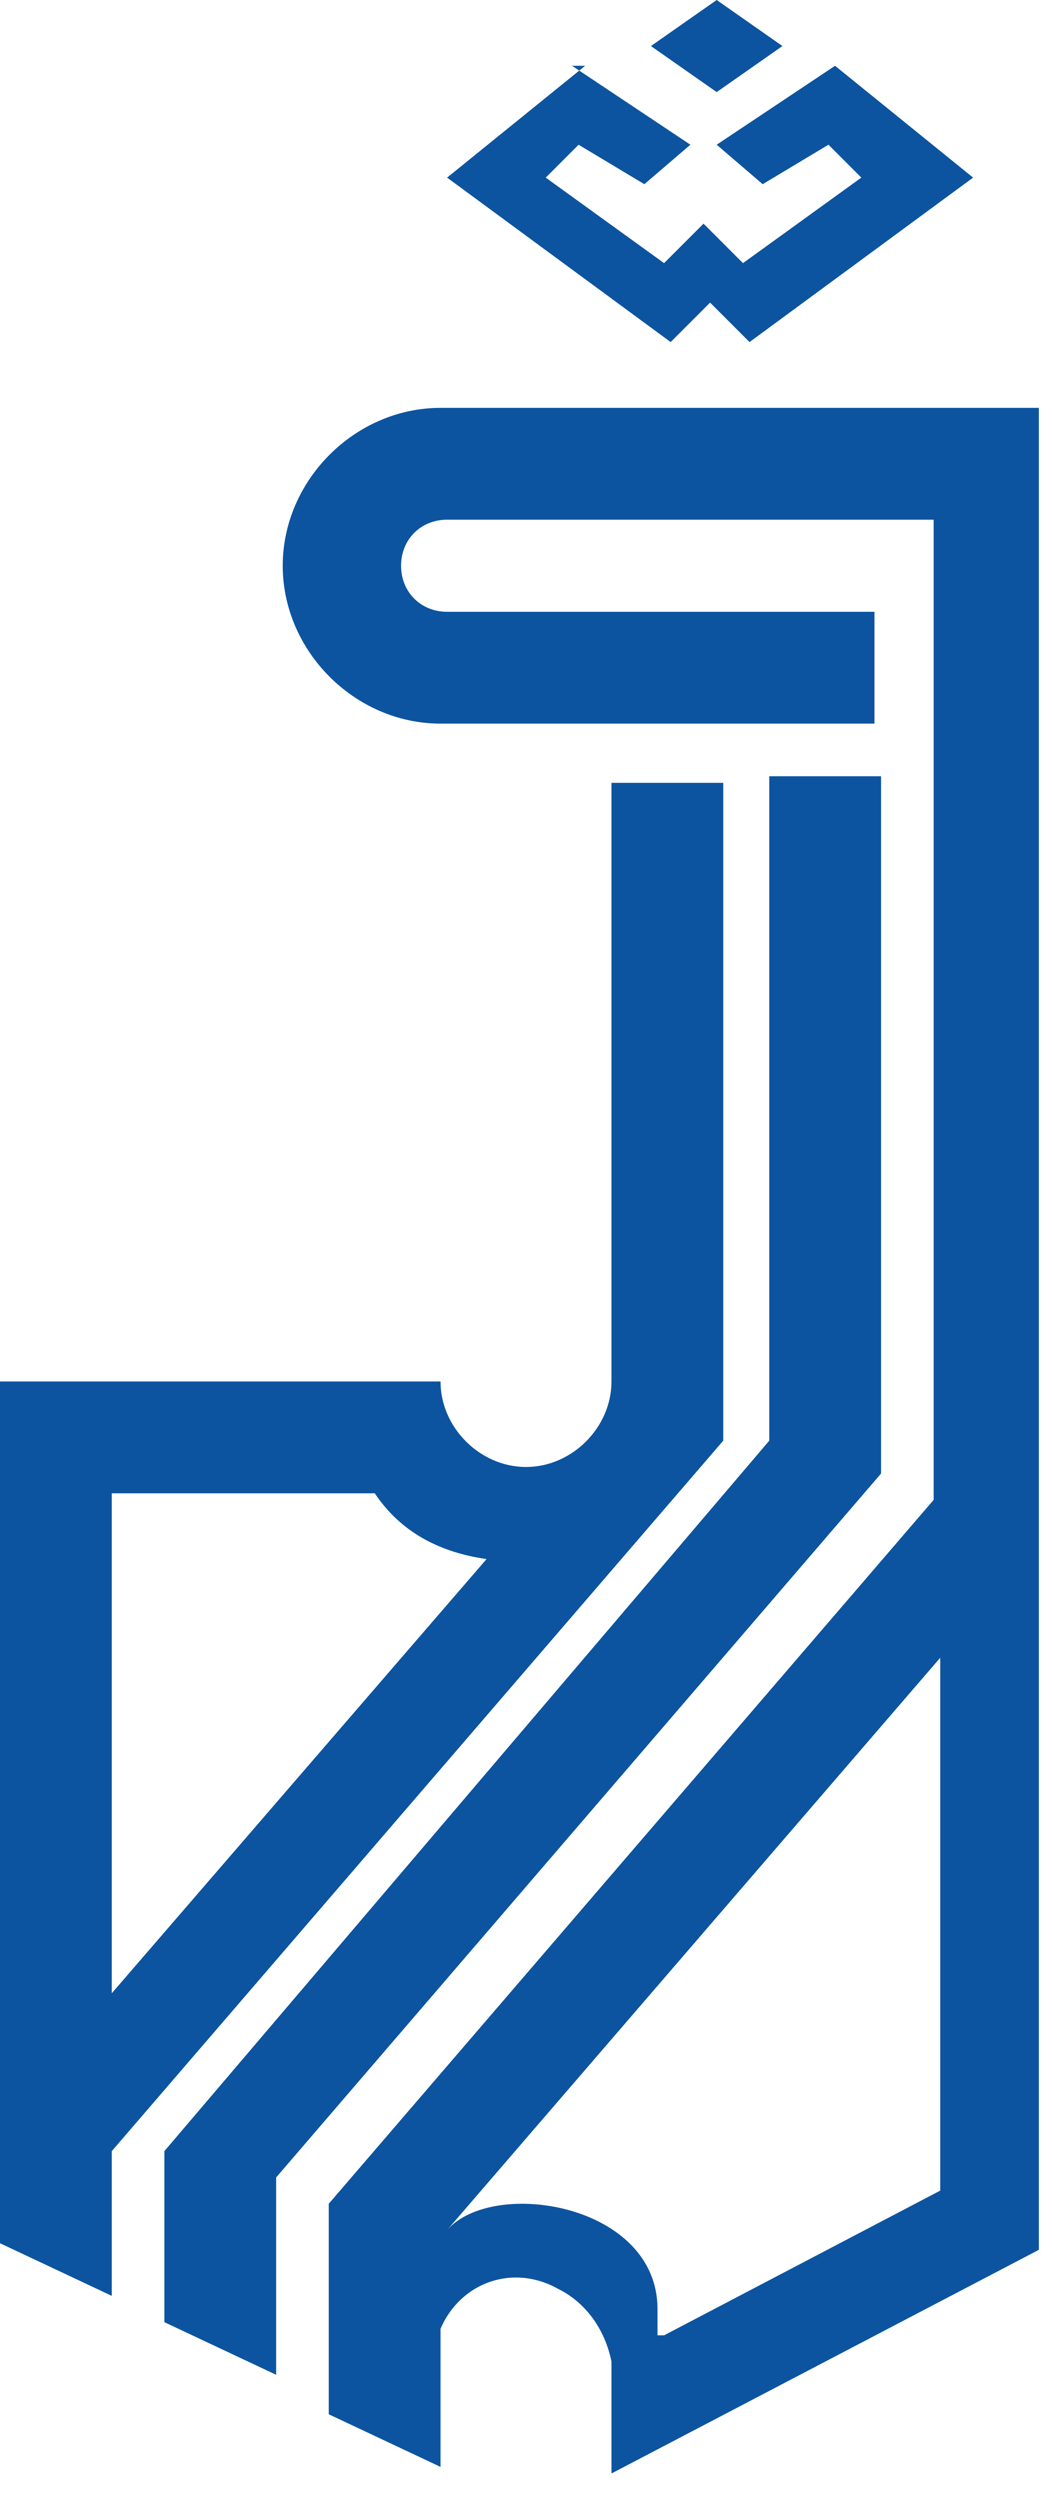<svg width="16" height="38" viewBox="0 0 16 38" fill="none" xmlns="http://www.w3.org/2000/svg">
<path fill-rule="evenodd" clip-rule="evenodd" d="M11.7 11.8H13.4V22.4L4.2 33.1V36.1L2.5 35.3V32.7L11.7 21.9V11.7V11.8ZM9.3 37.6L15.8 34.2V6.2H6.7C5.4 6.2 4.3 7.3 4.3 8.6C4.3 9.9 5.4 11 6.7 11H13.3V9.3H6.8C6.4 9.3 6.1 9 6.1 8.6C6.1 8.2 6.4 7.9 6.8 7.9H14.2V22.8L5 33.5V36.7L6.7 37.5V35.4C7 34.7 7.8 34.4 8.5 34.8C8.9 35 9.2 35.4 9.3 35.9V37.7V37.6ZM10 35.5V35.1C10 33.5 7.5 33.1 6.8 33.9L14.3 25.2V33.3L10.1 35.5H10ZM9.3 21C9.3 21.7 8.7 22.3 8 22.3C7.3 22.3 6.7 21.7 6.7 21H0V34.1L1.7 34.9V32.7L11 21.9V11.9H9.3V21ZM1.7 22.7H5.7C6.1 23.3 6.7 23.6 7.4 23.7L1.7 30.3V22.7Z" fill="#0C54A0"/>
<path fill-rule="evenodd" clip-rule="evenodd" d="M9.9 0.7L10.9 1.4L11.9 0.7L10.9 0L9.9 0.7ZM8.9 1L6.8 2.7L10.2 5.2L10.8 4.6L11.4 5.2L14.8 2.7L12.7 1L10.9 2.2L11.6 2.8L12.6 2.2L13.1 2.7L11.3 4L10.7 3.4L10.1 4L8.3 2.7L8.8 2.2L9.8 2.8L10.5 2.2L8.7 1H8.9Z" fill="#0C54A0"/>
</svg>
